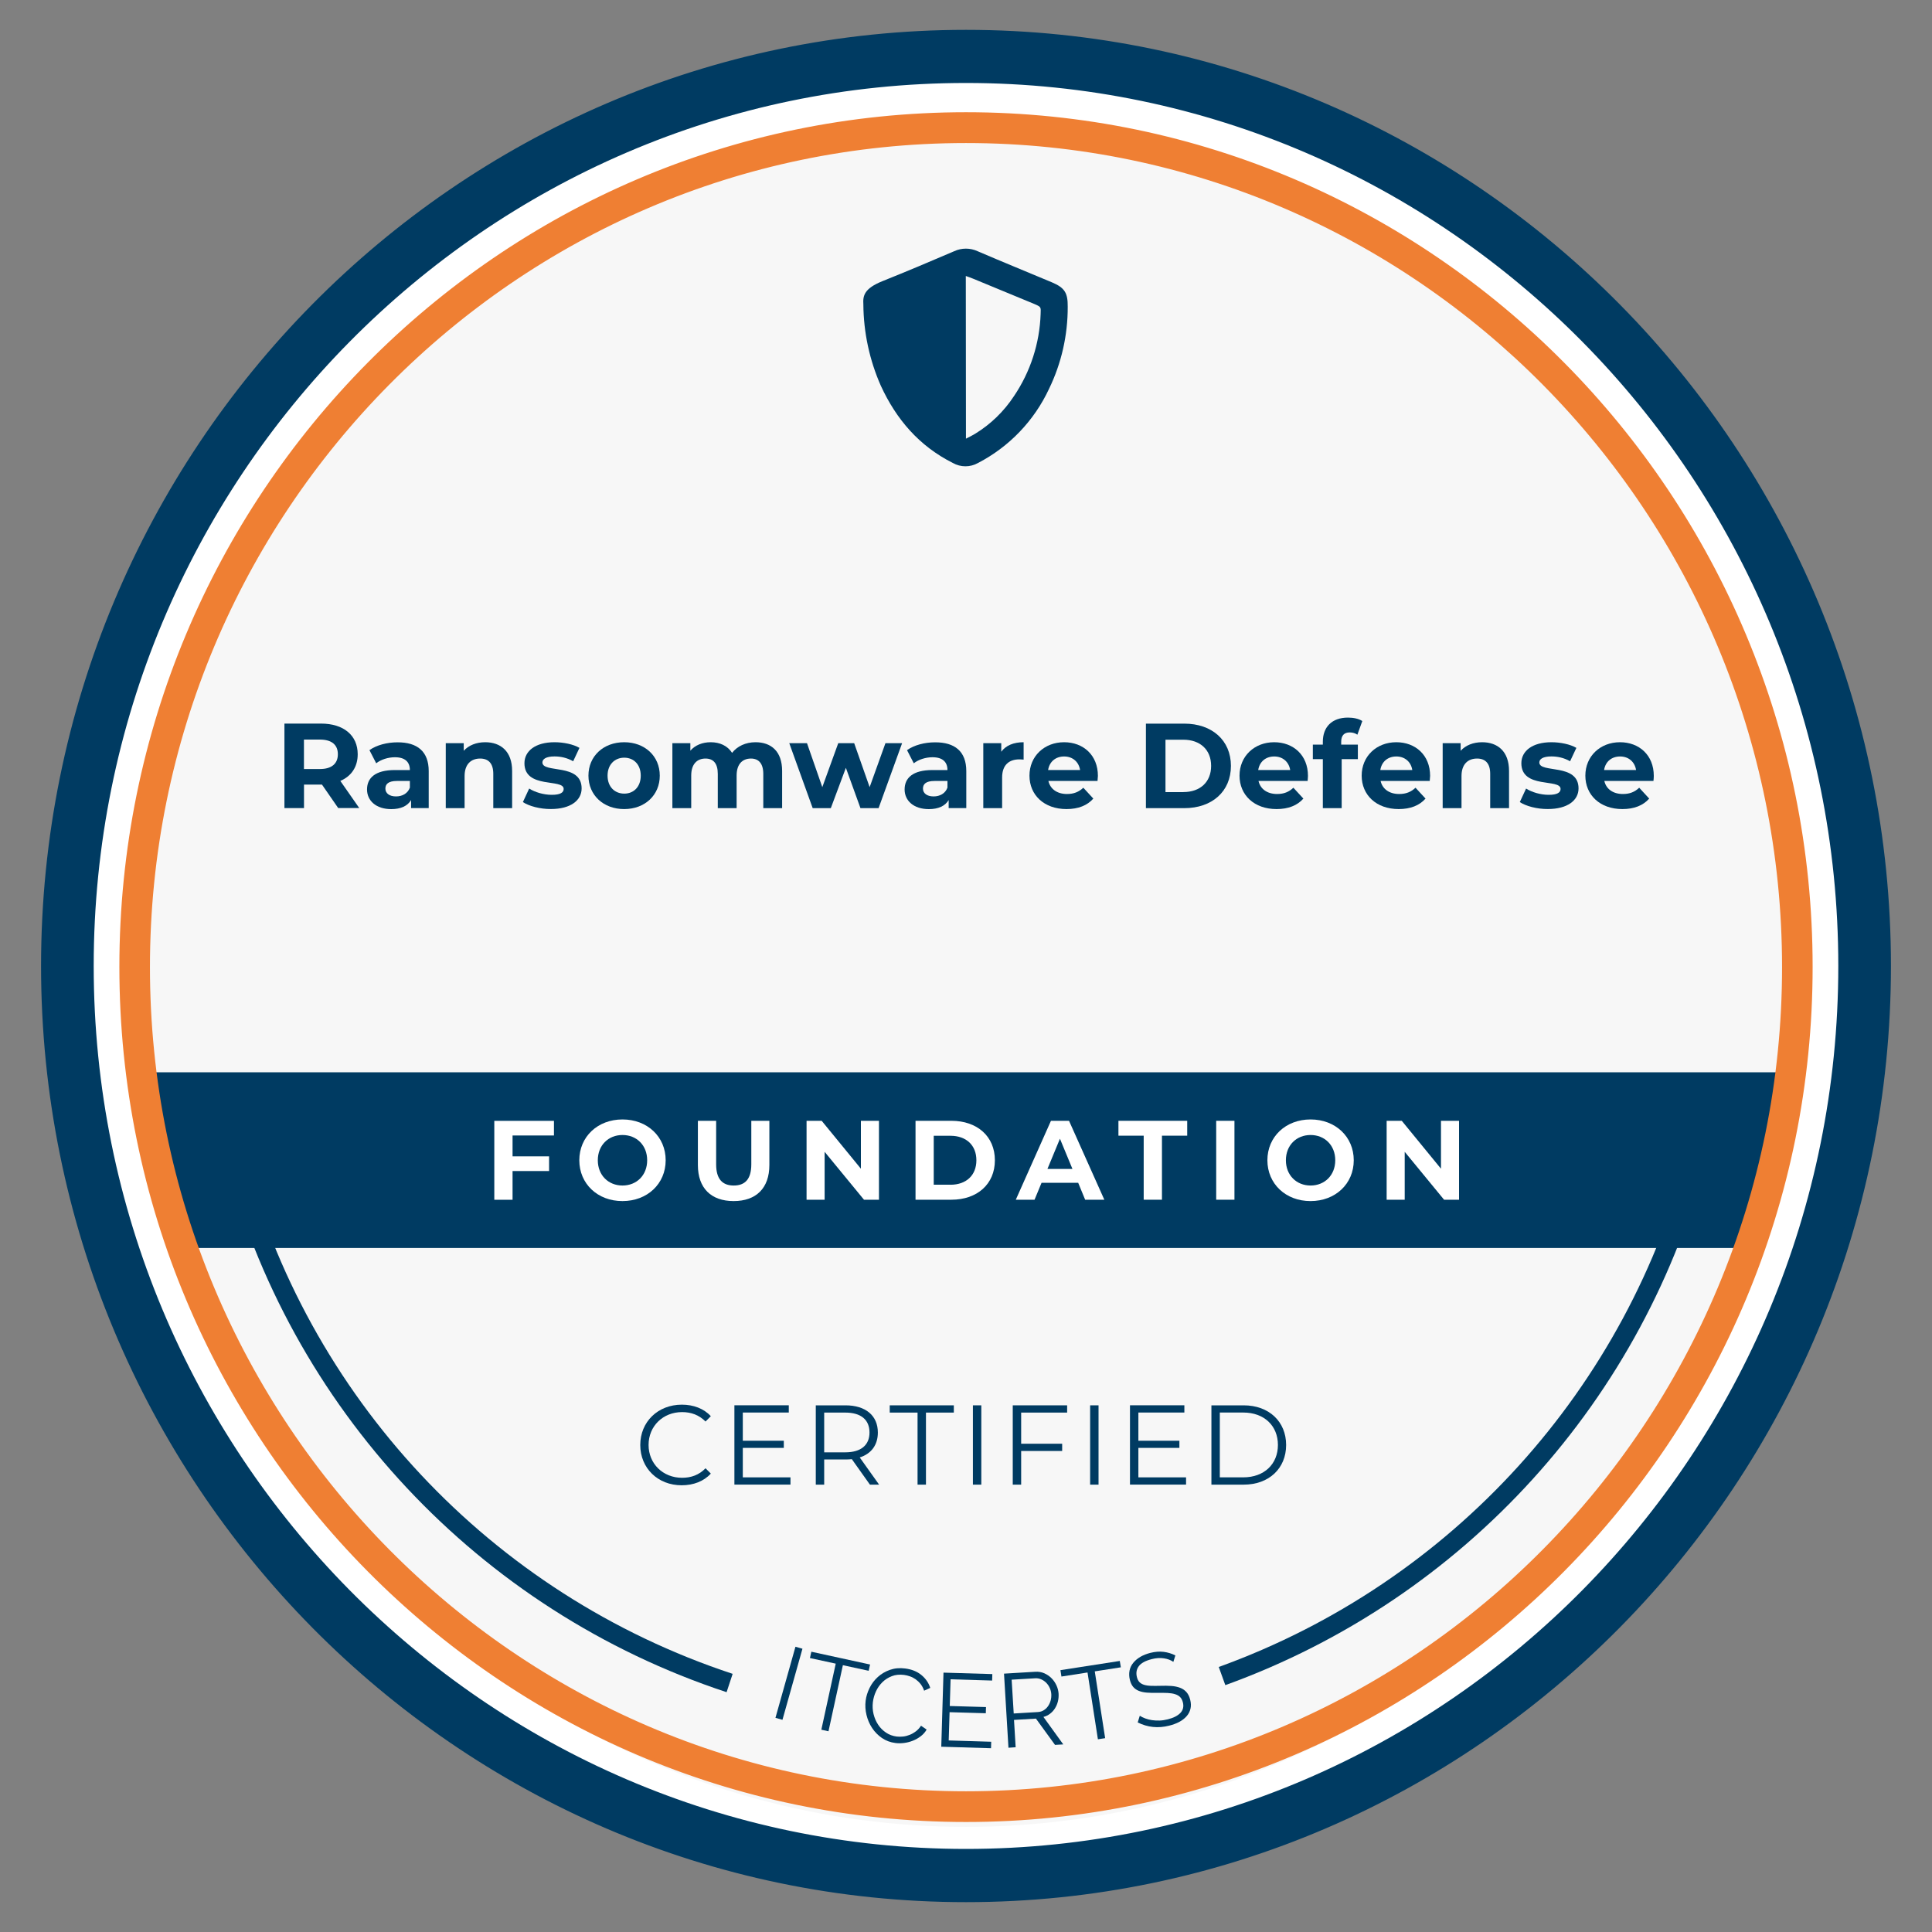 <?xml version="1.0" encoding="utf-8"?>
<!-- Generator: Adobe Illustrator 24.0.2, SVG Export Plug-In . SVG Version: 6.00 Build 0)  -->
<svg version="1.1" id="Camada_1" xmlns="http://www.w3.org/2000/svg" xmlns:xlink="http://www.w3.org/1999/xlink" x="0px" y="0px"
	 viewBox="0 0 400 400" style="enable-background:new 0 0 400 400;" xml:space="preserve">
<rect x="0" y="0" width="400" height="400" fill="#808080" stroke="none"/>
<style type="text/css">
	.st0{fill:#F7F7F7;stroke:#F7F7F7;stroke-width:0.75;stroke-miterlimit:10;}
	.st1{fill:#FFFFFF;}
	.st2{fill:#003B62;stroke:#003B62;stroke-width:2;stroke-miterlimit:10;}
	.st3{fill:#003B62;}
	.st4{fill:#EF7F33;stroke:#EF7F33;stroke-width:0.75;stroke-miterlimit:10;}
	.st5{enable-background:new    ;}
	.st6{fill:none;stroke:#003B62;stroke-width:4;stroke-miterlimit:10;}
	.st7{fill-rule:evenodd;clip-rule:evenodd;fill:#003B62;}
</style>
<title>Ativo 56</title>
<g id="Camada_2_1_">
	<g id="Camada_1-2">
		<ellipse class="st0" cx="200" cy="199.85" rx="169.32" ry="174.39"/>
		<ellipse class="st1" cx="200" cy="199.99" rx="186.05" ry="188.31"/>
		<path class="st2" d="M200,392.82c-105.04,0-190.5-86.5-190.5-192.82S94.96,7.18,200,7.18s190.5,86.5,190.5,192.81
			S305.04,392.82,200,392.82z M200,16.18c-100.13,0-181.6,82.46-181.6,183.81S99.87,383.8,200,383.8s181.6-82.46,181.6-183.81
			S300.13,16.18,200,16.18z"/>
		<ellipse class="st0" cx="200" cy="203.47" rx="169.32" ry="174.39"/>
		<path class="st3" d="M363.5,254.18c1.27-1.35,2.37-2.85,3.28-4.46c-0.9-2.21-0.22-4.75,1.67-6.21c-3.23-2.19-2.67-8.23,1.68-9.09
			c0.19-1.59,0.38-3.18,0.58-4.77c-0.06-1.49-0.15-3-0.28-4.44c-0.16-1.14,0.16-2.3,0.87-3.21H28.74c0,2.49,0.06,5,0.11,7.48
			c0.88,2.11,1.31,4.38,1.26,6.67c1.61,0.44,2.8,1.8,3,3.46c1.14,6,3.73,11.38,6.84,16.63c0.39,0.65,0.64,1.38,0.71,2.14h321.49
			C361.87,256.85,362.38,255.27,363.5,254.18z"/>
		<g id="ESSE">
			<path class="st4" d="M200,376.85c-96.44,0-174.91-79.23-174.91-176.66S103.56,23.61,200,23.61s174.91,79.23,174.91,176.57
				S296.44,376.85,200,376.85z M200,29.24c-93.37,0-169.33,76.7-169.33,171s76,171,169.33,171s169.33-76.71,169.33-171
				S293.37,29.24,200,29.24z"/>
		</g>
		<g class="st5">
			<path class="st3" d="M70.03,167.31l-3.37-4.87h-0.2h-3.52v4.87h-4.05v-17.5h7.57c4.67,0,7.6,2.42,7.6,6.35
				c0,2.62-1.32,4.55-3.6,5.52l3.92,5.62H70.03z M66.23,153.12h-3.3v6.1h3.3c2.47,0,3.72-1.15,3.72-3.05
				C69.96,154.24,68.71,153.12,66.23,153.12z"/>
		</g>
		<g class="st5">
			<path class="st3" d="M88.76,159.64v7.67h-3.65v-1.67c-0.72,1.22-2.12,1.88-4.1,1.88c-3.15,0-5.02-1.75-5.02-4.07
				c0-2.37,1.67-4.02,5.77-4.02h3.1c0-1.67-1-2.65-3.1-2.65c-1.42,0-2.9,0.48-3.87,1.25l-1.4-2.72c1.47-1.05,3.65-1.62,5.8-1.62
				C86.38,153.67,88.76,155.57,88.76,159.64z M84.86,163.07v-1.38h-2.67c-1.82,0-2.4,0.67-2.4,1.58c0,0.97,0.83,1.62,2.2,1.62
				C83.28,164.89,84.41,164.29,84.86,163.07z"/>
			<path class="st3" d="M106.03,159.62v7.7h-3.9v-7.1c0-2.17-1-3.17-2.72-3.17c-1.87,0-3.22,1.15-3.22,3.62v6.65h-3.9v-13.45h3.72
				v1.57c1.05-1.15,2.62-1.77,4.45-1.77C103.63,153.67,106.03,155.52,106.03,159.62z"/>
			<path class="st3" d="M108.26,166.06l1.3-2.8c1.2,0.77,3.02,1.3,4.67,1.3c1.8,0,2.47-0.48,2.47-1.22c0-2.2-8.12,0.05-8.12-5.32
				c0-2.55,2.3-4.35,6.22-4.35c1.85,0,3.9,0.42,5.17,1.17l-1.3,2.77c-1.32-0.75-2.65-1-3.87-1c-1.75,0-2.5,0.55-2.5,1.25
				c0,2.3,8.12,0.07,8.12,5.37c0,2.5-2.32,4.27-6.35,4.27C111.81,167.52,109.51,166.89,108.26,166.06z"/>
			<path class="st3" d="M121.83,160.59c0-4.05,3.12-6.92,7.4-6.92c4.27,0,7.37,2.87,7.37,6.92s-3.1,6.92-7.37,6.92
				C124.96,167.52,121.83,164.64,121.83,160.59z M132.66,160.59c0-2.32-1.47-3.72-3.42-3.72c-1.95,0-3.45,1.4-3.45,3.72
				c0,2.33,1.5,3.72,3.45,3.72C131.18,164.32,132.66,162.92,132.66,160.59z"/>
		</g>
		<g class="st5">
			<path class="st3" d="M161.93,159.62v7.7h-3.9v-7.1c0-2.17-0.98-3.17-2.55-3.17c-1.75,0-2.97,1.12-2.97,3.52v6.75h-3.9v-7.1
				c0-2.17-0.92-3.17-2.55-3.17c-1.72,0-2.95,1.12-2.95,3.52v6.75h-3.9v-13.45h3.72v1.55c1-1.15,2.5-1.75,4.22-1.75
				c1.87,0,3.47,0.72,4.42,2.2c1.07-1.38,2.82-2.2,4.85-2.2C159.63,153.67,161.93,155.52,161.93,159.62z"/>
		</g>
		<g class="st5">
			<path class="st3" d="M186.77,153.87l-4.87,13.45h-3.75l-3.02-8.35l-3.12,8.35h-3.75l-4.85-13.45h3.67l3.17,9.1l3.3-9.1h3.3
				l3.2,9.1l3.27-9.1H186.77z"/>
		</g>
		<g class="st5">
			<path class="st3" d="M200.06,159.64v7.67h-3.65v-1.67c-0.72,1.22-2.12,1.88-4.1,1.88c-3.15,0-5.02-1.75-5.02-4.07
				c0-2.37,1.67-4.02,5.77-4.02h3.1c0-1.67-1-2.65-3.1-2.65c-1.42,0-2.9,0.48-3.87,1.25l-1.4-2.72c1.47-1.05,3.65-1.62,5.8-1.62
				C197.68,153.67,200.06,155.57,200.06,159.64z M196.16,163.07v-1.38h-2.67c-1.82,0-2.4,0.67-2.4,1.58c0,0.97,0.83,1.62,2.2,1.62
				C194.58,164.89,195.71,164.29,196.16,163.07z"/>
		</g>
		<g class="st5">
			<path class="st3" d="M211.93,153.67v3.6c-0.33-0.02-0.58-0.05-0.88-0.05c-2.15,0-3.57,1.17-3.57,3.75v6.35h-3.9v-13.45h3.72v1.77
				C208.25,154.34,209.85,153.67,211.93,153.67z"/>
		</g>
		<g class="st5">
			<path class="st3" d="M227.23,161.69h-10.17c0.38,1.67,1.8,2.7,3.85,2.7c1.42,0,2.45-0.43,3.38-1.3l2.07,2.25
				c-1.25,1.42-3.12,2.17-5.55,2.17c-4.65,0-7.67-2.92-7.67-6.92c0-4.02,3.07-6.92,7.17-6.92c3.95,0,7,2.65,7,6.97
				C227.3,160.94,227.25,161.37,227.23,161.69z M217,159.42h6.62c-0.27-1.7-1.55-2.8-3.3-2.8
				C218.55,156.62,217.28,157.69,217,159.42z"/>
			<path class="st3" d="M237.25,149.82h7.95c5.72,0,9.65,3.45,9.65,8.75s-3.92,8.75-9.65,8.75h-7.95V149.82z M245,163.99
				c3.47,0,5.75-2.07,5.75-5.42c0-3.35-2.27-5.42-5.75-5.42h-3.7v10.85H245z"/>
			<path class="st3" d="M270.73,161.69h-10.17c0.38,1.67,1.8,2.7,3.85,2.7c1.42,0,2.45-0.43,3.37-1.3l2.07,2.25
				c-1.25,1.42-3.12,2.17-5.55,2.17c-4.65,0-7.67-2.92-7.67-6.92c0-4.02,3.07-6.92,7.17-6.92c3.95,0,7,2.65,7,6.97
				C270.8,160.94,270.75,161.37,270.73,161.69z M260.5,159.42h6.62c-0.28-1.7-1.55-2.8-3.3-2.8
				C262.05,156.62,260.78,157.69,260.5,159.42z"/>
		</g>
		<g class="st5">
			<path class="st3" d="M277.68,154.17h3.45v3h-3.35v10.15h-3.9v-10.15h-2.07v-3h2.07v-0.6c0-3.02,1.85-5,5.2-5
				c1.1,0,2.25,0.22,2.97,0.72l-1.02,2.82c-0.42-0.3-0.98-0.47-1.58-0.47c-1.15,0-1.77,0.62-1.77,1.95V154.17z"/>
		</g>
		<g class="st5">
			<path class="st3" d="M296.01,161.69h-10.17c0.38,1.67,1.8,2.7,3.85,2.7c1.42,0,2.45-0.43,3.38-1.3l2.07,2.25
				c-1.25,1.42-3.12,2.17-5.55,2.17c-4.65,0-7.67-2.92-7.67-6.92c0-4.02,3.07-6.92,7.17-6.92c3.95,0,7,2.65,7,6.97
				C296.08,160.94,296.03,161.37,296.01,161.69z M285.78,159.42h6.62c-0.27-1.7-1.55-2.8-3.3-2.8
				C287.33,156.62,286.06,157.69,285.78,159.42z"/>
			<path class="st3" d="M312.43,159.62v7.7h-3.9v-7.1c0-2.17-1-3.17-2.72-3.17c-1.87,0-3.22,1.15-3.22,3.62v6.65h-3.9v-13.45h3.72
				v1.57c1.05-1.15,2.62-1.77,4.45-1.77C310.03,153.67,312.43,155.52,312.43,159.62z"/>
			<path class="st3" d="M314.66,166.06l1.3-2.8c1.2,0.77,3.02,1.3,4.67,1.3c1.8,0,2.47-0.48,2.47-1.22c0-2.2-8.12,0.05-8.12-5.32
				c0-2.55,2.3-4.35,6.22-4.35c1.85,0,3.9,0.42,5.17,1.17l-1.3,2.77c-1.32-0.75-2.65-1-3.87-1c-1.75,0-2.5,0.55-2.5,1.25
				c0,2.3,8.12,0.07,8.12,5.37c0,2.5-2.32,4.27-6.35,4.27C318.21,167.52,315.91,166.89,314.66,166.06z"/>
			<path class="st3" d="M342.33,161.69h-10.17c0.38,1.67,1.8,2.7,3.85,2.7c1.42,0,2.45-0.43,3.37-1.3l2.07,2.25
				c-1.25,1.42-3.12,2.17-5.55,2.17c-4.65,0-7.67-2.92-7.67-6.92c0-4.02,3.07-6.92,7.17-6.92c3.95,0,7,2.65,7,6.97
				C342.41,160.94,342.36,161.37,342.33,161.69z M332.11,159.42h6.62c-0.28-1.7-1.55-2.8-3.3-2.8
				C333.66,156.62,332.38,157.69,332.11,159.42z"/>
		</g>
		<g class="st5">
			<path class="st1" d="M106.12,235.09v4.32h7.56v3.04h-7.56v5.95h-3.78v-16.34h12.35v3.03H106.12z"/>
		</g>
		<g class="st5">
			<path class="st1" d="M119.94,240.22c0-4.86,3.78-8.45,8.94-8.45c5.14,0,8.94,3.57,8.94,8.45c0,4.88-3.81,8.45-8.94,8.45
				C123.72,248.68,119.94,245.08,119.94,240.22z M133.99,240.22c0-3.11-2.19-5.23-5.11-5.23c-2.92,0-5.11,2.12-5.11,5.23
				c0,3.1,2.19,5.23,5.11,5.23C131.8,245.45,133.99,243.33,133.99,240.22z"/>
			<path class="st1" d="M144.49,241.2v-9.15h3.78v9.01c0,3.11,1.35,4.39,3.64,4.39c2.31,0,3.64-1.28,3.64-4.39v-9.01h3.74v9.15
				c0,4.81-2.75,7.47-7.4,7.47S144.49,246.01,144.49,241.2z"/>
			<path class="st1" d="M181.98,232.05v16.34h-3.1l-8.15-9.92v9.92h-3.74v-16.34h3.13l8.12,9.92v-9.92H181.98z"/>
		</g>
		<g class="st5">
			<path class="st1" d="M189.55,232.05h7.42c5.35,0,9.01,3.22,9.01,8.17s-3.67,8.17-9.01,8.17h-7.42V232.05z M196.78,245.29
				c3.25,0,5.37-1.94,5.37-5.07c0-3.13-2.12-5.07-5.37-5.07h-3.46v10.13H196.78z"/>
		</g>
		<g class="st5">
			<path class="st1" d="M223.23,244.89h-7.59l-1.45,3.5h-3.88l7.28-16.34h3.74l7.31,16.34h-3.97L223.23,244.89z M222.04,242.02
				l-2.59-6.26l-2.59,6.26H222.04z"/>
		</g>
		<g class="st5">
			<path class="st1" d="M236.79,235.13h-5.23v-3.08h14.24v3.08h-5.23v13.26h-3.78V235.13z"/>
			<path class="st1" d="M251.8,232.05h3.78v16.34h-3.78V232.05z"/>
			<path class="st1" d="M262.4,240.22c0-4.86,3.78-8.45,8.94-8.45c5.14,0,8.94,3.57,8.94,8.45c0,4.88-3.81,8.45-8.94,8.45
				C266.18,248.68,262.4,245.08,262.4,240.22z M276.45,240.22c0-3.11-2.19-5.23-5.11-5.23c-2.92,0-5.11,2.12-5.11,5.23
				c0,3.1,2.19,5.23,5.11,5.23C274.25,245.45,276.45,243.33,276.45,240.22z"/>
			<path class="st1" d="M302.08,232.05v16.34h-3.1l-8.15-9.92v9.92h-3.74v-16.34h3.13l8.12,9.92v-9.92H302.08z"/>
		</g>
		<g class="st5">
			<path class="st3" d="M132.56,299.17c0-4.81,3.66-8.35,8.61-8.35c2.39,0,4.55,0.8,6,2.39l-1.1,1.1c-1.34-1.36-2.98-1.95-4.85-1.95
				c-3.96,0-6.94,2.91-6.94,6.8c0,3.89,2.98,6.8,6.94,6.8c1.88,0,3.52-0.59,4.85-1.97l1.1,1.1c-1.45,1.6-3.61,2.42-6.03,2.42
				C136.22,307.52,132.56,303.98,132.56,299.17z"/>
			<path class="st3" d="M163.66,305.87v1.5h-11.61v-16.42h11.26v1.5h-9.52v5.84h8.49v1.48h-8.49v6.1H163.66z"/>
		</g>
		<g class="st5">
			<path class="st3" d="M180.11,307.38l-3.75-5.28c-0.42,0.05-0.84,0.07-1.31,0.07h-4.41v5.21h-1.74v-16.42h6.14
				c4.17,0,6.71,2.11,6.71,5.63c0,2.58-1.36,4.39-3.75,5.16l4.01,5.63H180.11z M180.02,296.59c0-2.63-1.74-4.13-5.02-4.13h-4.36
				v8.23H175C178.28,300.69,180.02,299.17,180.02,296.59z"/>
		</g>
		<g class="st5">
			<path class="st3" d="M189.98,292.46h-5.77v-1.5h13.27v1.5h-5.77v14.92h-1.74V292.46z"/>
			<path class="st3" d="M201.43,290.96h1.74v16.42h-1.74V290.96z"/>
			<path class="st3" d="M211.42,292.46v6.45h8.49v1.5h-8.49v6.97h-1.74v-16.42h11.26v1.5H211.42z"/>
			<path class="st3" d="M225.7,290.96h1.74v16.42h-1.74V290.96z"/>
			<path class="st3" d="M245.56,305.87v1.5h-11.61v-16.42h11.26v1.5h-9.52v5.84h8.49v1.48h-8.49v6.1H245.56z"/>
			<path class="st3" d="M250.81,290.96h6.68c5.25,0,8.79,3.38,8.79,8.21c0,4.83-3.54,8.21-8.79,8.21h-6.68V290.96z M257.4,305.87
				c4.36,0,7.18-2.77,7.18-6.71c0-3.94-2.81-6.71-7.18-6.71h-4.85v13.42H257.4z"/>
		</g>
		<g class="st5">
			<path class="st3" d="M160.55,355.66l4.14-14.72l1.45,0.41L162,356.07L160.55,355.66z"/>
		</g>
		<g class="st5">
			<path class="st3" d="M179.85,345.92l-5.34-1.16l-2.98,13.68l-1.48-0.32l2.98-13.68l-5.34-1.16l0.29-1.31l12.16,2.65
				L179.85,345.92z"/>
		</g>
		<g class="st5">
			<path class="st3" d="M179.22,352.13c0.11-0.91,0.39-1.8,0.82-2.67c0.43-0.87,1-1.62,1.71-2.26c0.7-0.64,1.53-1.13,2.49-1.47
				c0.96-0.34,2.01-0.44,3.15-0.29c1.36,0.17,2.48,0.62,3.37,1.35c0.89,0.73,1.5,1.62,1.84,2.67l-1.27,0.58
				c-0.18-0.53-0.43-0.99-0.73-1.38c-0.31-0.39-0.65-0.71-1.02-0.98c-0.37-0.26-0.77-0.47-1.19-0.61c-0.42-0.15-0.83-0.25-1.25-0.3
				c-0.92-0.11-1.75-0.03-2.49,0.26c-0.75,0.29-1.4,0.7-1.95,1.24c-0.55,0.54-1,1.17-1.33,1.89c-0.34,0.72-0.55,1.47-0.65,2.24
				c-0.1,0.84-0.06,1.67,0.14,2.48c0.2,0.81,0.51,1.54,0.95,2.2c0.43,0.66,0.98,1.2,1.63,1.64c0.65,0.44,1.38,0.7,2.2,0.81
				c0.43,0.05,0.87,0.05,1.34,0c0.46-0.05,0.92-0.17,1.37-0.35c0.45-0.18,0.88-0.43,1.28-0.73c0.4-0.31,0.75-0.69,1.06-1.16
				l1.16,0.8c-0.31,0.54-0.72,1-1.22,1.38c-0.5,0.38-1.04,0.69-1.62,0.92c-0.58,0.23-1.18,0.39-1.81,0.47s-1.23,0.09-1.82,0.01
				c-1.04-0.13-1.97-0.48-2.79-1.04c-0.81-0.56-1.49-1.25-2.03-2.07c-0.54-0.81-0.92-1.71-1.16-2.69S179.1,353.1,179.22,352.13z"/>
		</g>
		<g class="st5">
			<path class="st3" d="M205.22,360.61l-0.04,1.34l-10.3-0.31l0.46-15.34l10.11,0.3l-0.04,1.34l-8.6-0.26l-0.17,5.53l7.5,0.22
				l-0.04,1.28l-7.5-0.22l-0.18,5.85L205.22,360.61z"/>
		</g>
		<g class="st5">
			<path class="st3" d="M208.79,361.85l-0.92-15.34l6.48-0.39c0.66-0.04,1.28,0.06,1.85,0.31s1.07,0.59,1.5,1.02
				c0.43,0.43,0.77,0.93,1.03,1.49c0.26,0.56,0.4,1.14,0.44,1.73c0.03,0.56-0.02,1.1-0.15,1.62c-0.13,0.52-0.34,0.99-0.61,1.42
				c-0.27,0.43-0.61,0.79-1.01,1.1c-0.4,0.31-0.86,0.53-1.37,0.66l4.11,5.69l-1.71,0.1l-3.95-5.44l-4.54,0.27l0.34,5.66
				L208.79,361.85z M209.88,354.76l5.01-0.3c0.45-0.03,0.85-0.15,1.2-0.37c0.36-0.22,0.65-0.5,0.89-0.84
				c0.24-0.35,0.42-0.73,0.54-1.16c0.12-0.43,0.16-0.87,0.14-1.33c-0.03-0.46-0.14-0.9-0.33-1.31c-0.19-0.41-0.44-0.77-0.74-1.07
				c-0.3-0.3-0.65-0.53-1.04-0.7c-0.39-0.17-0.8-0.23-1.22-0.21l-4.88,0.29L209.88,354.76z"/>
		</g>
		<g class="st5">
			<path class="st3" d="M232.06,345.2l-5.4,0.84l2.15,13.83l-1.5,0.23l-2.15-13.83l-5.4,0.84l-0.21-1.32l12.29-1.91L232.06,345.2z"
				/>
		</g>
		<g class="st5">
			<path class="st3" d="M242.93,344.07c-0.54-0.37-1.19-0.62-1.96-0.73c-0.77-0.12-1.6-0.07-2.5,0.16
				c-1.31,0.33-2.21,0.82-2.69,1.46c-0.48,0.64-0.61,1.39-0.4,2.25c0.11,0.45,0.28,0.79,0.52,1.04s0.54,0.43,0.93,0.56
				c0.39,0.12,0.86,0.2,1.42,0.22c0.56,0.02,1.22,0.02,1.97,0c0.84-0.03,1.6-0.02,2.29,0.03c0.69,0.05,1.29,0.18,1.82,0.38
				c0.53,0.2,0.96,0.5,1.31,0.89c0.35,0.39,0.61,0.92,0.78,1.59c0.17,0.69,0.19,1.31,0.05,1.88s-0.4,1.08-0.8,1.53
				s-0.9,0.84-1.51,1.17c-0.62,0.33-1.32,0.58-2.1,0.78c-2.3,0.58-4.47,0.35-6.51-0.67l0.43-1.38c0.34,0.21,0.72,0.4,1.15,0.56
				c0.43,0.16,0.9,0.28,1.4,0.35s1.02,0.1,1.57,0.08c0.54-0.02,1.1-0.11,1.67-0.25c1.19-0.3,2.06-0.74,2.62-1.33
				c0.56-0.59,0.73-1.32,0.51-2.19c-0.12-0.46-0.31-0.83-0.57-1.09c-0.27-0.27-0.62-0.47-1.05-0.6c-0.44-0.14-0.95-0.22-1.55-0.25
				s-1.29-0.03-2.07-0.02c-0.83,0.01-1.56,0-2.2-0.05c-0.64-0.05-1.19-0.17-1.67-0.36c-0.48-0.19-0.87-0.47-1.18-0.83
				c-0.3-0.36-0.53-0.84-0.68-1.44c-0.17-0.68-0.19-1.33-0.07-1.93c0.12-0.6,0.38-1.14,0.77-1.61c0.39-0.48,0.88-0.89,1.47-1.24
				c0.6-0.35,1.29-0.62,2.07-0.82c0.99-0.25,1.91-0.32,2.76-0.21c0.85,0.11,1.66,0.35,2.42,0.74L242.93,344.07z"/>
		</g>
		<path class="st6" d="M151.06,348.45c-50.71-16.73-89.42-58.1-102.75-109.81"/>
		<path class="st6" d="M351.69,238.18c-12.82,50.39-49.78,91.15-98.68,108.83"/>
		<path class="st7" d="M178.75,63.02c-0.11-1.76,0.12-3.28,4-4.83c5-2,9.89-4.07,14.81-6.18c1.53-0.71,3.31-0.71,4.84,0
			c5.1,2.19,10.25,4.29,15.38,6.44c2.65,1.12,3.31,2.18,3.28,5.06c0.02,5.89-1.3,11.7-3.87,17c-3.07,6.59-8.24,11.99-14.69,15.34
			c-1.62,0.92-3.61,0.92-5.23,0c-7-3.52-11.72-9.06-14.91-16C180.02,74.55,178.79,68.82,178.75,63.02z M199.99,90.82
			c0.79-0.41,1.35-0.67,1.88-1c3.24-1.98,5.99-4.65,8.07-7.82c3.4-5.03,5.31-10.93,5.51-17c0.06-1.44,0.09-1.44-1.15-2l-12.8-5.29
			c-0.46-0.2-0.94-0.35-1.54-0.57L199.99,90.82z"/>
	</g>
</g>
</svg>
